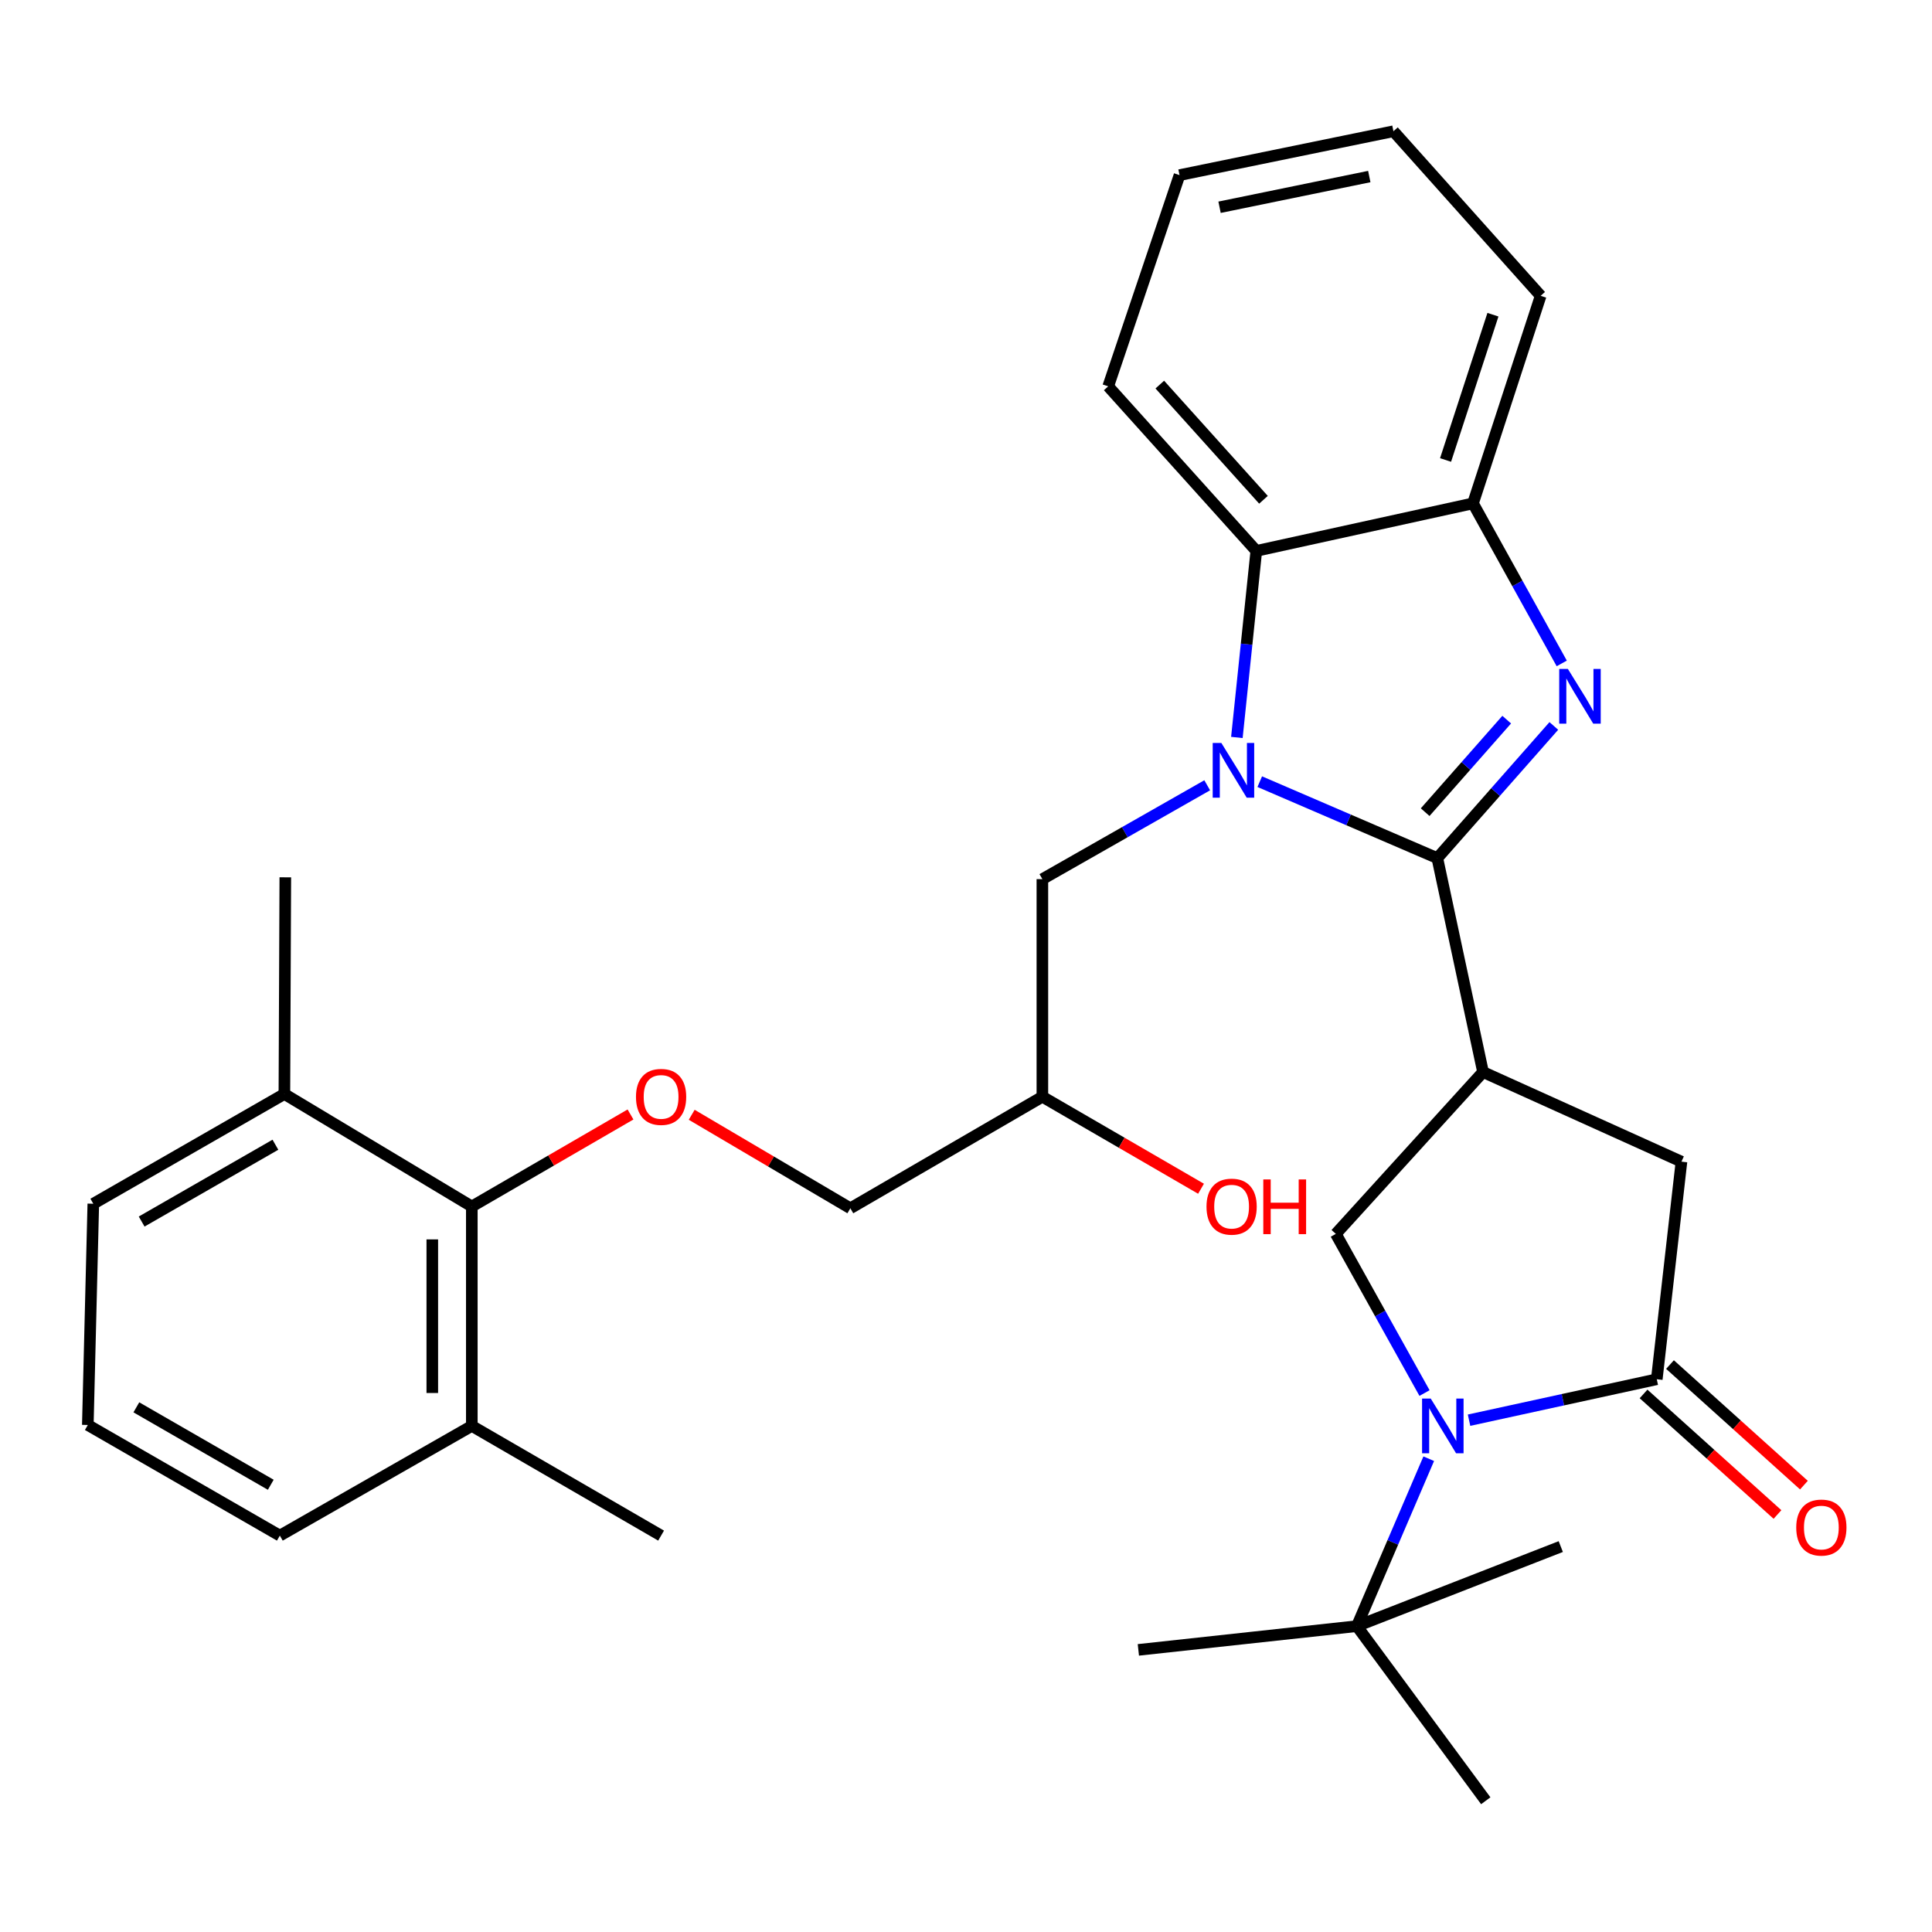 <?xml version='1.0' encoding='iso-8859-1'?>
<svg version='1.1' baseProfile='full'
              xmlns='http://www.w3.org/2000/svg'
                      xmlns:rdkit='http://www.rdkit.org/xml'
                      xmlns:xlink='http://www.w3.org/1999/xlink'
                  xml:space='preserve'
width='1000px' height='1000px' viewBox='0 0 1000 1000'>
<!-- END OF HEADER -->
<rect style='opacity:1.0;fill:#FFFFFF;stroke:none' width='1000' height='1000' x='0' y='0'> </rect>
<path class='bond-0' d='M 743.96,444.162 L 698.002,424.373' style='fill:none;fill-rule:evenodd;stroke:#000000;stroke-width:6px;stroke-linecap:butt;stroke-linejoin:miter;stroke-opacity:1' />
<path class='bond-0' d='M 698.002,424.373 L 652.045,404.584' style='fill:none;fill-rule:evenodd;stroke:#0000FF;stroke-width:6px;stroke-linecap:butt;stroke-linejoin:miter;stroke-opacity:1' />
<path class='bond-1' d='M 743.96,444.162 L 774.109,409.956' style='fill:none;fill-rule:evenodd;stroke:#000000;stroke-width:6px;stroke-linecap:butt;stroke-linejoin:miter;stroke-opacity:1' />
<path class='bond-1' d='M 774.109,409.956 L 804.258,375.751' style='fill:none;fill-rule:evenodd;stroke:#0000FF;stroke-width:6px;stroke-linecap:butt;stroke-linejoin:miter;stroke-opacity:1' />
<path class='bond-1' d='M 737.658,420.373 L 758.762,396.429' style='fill:none;fill-rule:evenodd;stroke:#000000;stroke-width:6px;stroke-linecap:butt;stroke-linejoin:miter;stroke-opacity:1' />
<path class='bond-1' d='M 758.762,396.429 L 779.866,372.485' style='fill:none;fill-rule:evenodd;stroke:#0000FF;stroke-width:6px;stroke-linecap:butt;stroke-linejoin:miter;stroke-opacity:1' />
<path class='bond-2' d='M 743.96,444.162 L 767.611,554.883' style='fill:none;fill-rule:evenodd;stroke:#000000;stroke-width:6px;stroke-linecap:butt;stroke-linejoin:miter;stroke-opacity:1' />
<path class='bond-6' d='M 640.205,381.708 L 645.234,333.428' style='fill:none;fill-rule:evenodd;stroke:#0000FF;stroke-width:6px;stroke-linecap:butt;stroke-linejoin:miter;stroke-opacity:1' />
<path class='bond-6' d='M 645.234,333.428 L 650.264,285.149' style='fill:none;fill-rule:evenodd;stroke:#000000;stroke-width:6px;stroke-linecap:butt;stroke-linejoin:miter;stroke-opacity:1' />
<path class='bond-11' d='M 624.847,406.459 L 582.189,430.749' style='fill:none;fill-rule:evenodd;stroke:#0000FF;stroke-width:6px;stroke-linecap:butt;stroke-linejoin:miter;stroke-opacity:1' />
<path class='bond-11' d='M 582.189,430.749 L 539.531,455.039' style='fill:none;fill-rule:evenodd;stroke:#000000;stroke-width:6px;stroke-linecap:butt;stroke-linejoin:miter;stroke-opacity:1' />
<path class='bond-7' d='M 808.355,343.384 L 785.386,301.964' style='fill:none;fill-rule:evenodd;stroke:#0000FF;stroke-width:6px;stroke-linecap:butt;stroke-linejoin:miter;stroke-opacity:1' />
<path class='bond-7' d='M 785.386,301.964 L 762.417,260.543' style='fill:none;fill-rule:evenodd;stroke:#000000;stroke-width:6px;stroke-linecap:butt;stroke-linejoin:miter;stroke-opacity:1' />
<path class='bond-5' d='M 767.611,554.883 L 691.418,638.658' style='fill:none;fill-rule:evenodd;stroke:#000000;stroke-width:6px;stroke-linecap:butt;stroke-linejoin:miter;stroke-opacity:1' />
<path class='bond-8' d='M 767.611,554.883 L 870.32,601.277' style='fill:none;fill-rule:evenodd;stroke:#000000;stroke-width:6px;stroke-linecap:butt;stroke-linejoin:miter;stroke-opacity:1' />
<path class='bond-3' d='M 737.326,721.044 L 714.372,679.851' style='fill:none;fill-rule:evenodd;stroke:#0000FF;stroke-width:6px;stroke-linecap:butt;stroke-linejoin:miter;stroke-opacity:1' />
<path class='bond-3' d='M 714.372,679.851 L 691.418,638.658' style='fill:none;fill-rule:evenodd;stroke:#000000;stroke-width:6px;stroke-linecap:butt;stroke-linejoin:miter;stroke-opacity:1' />
<path class='bond-10' d='M 739.513,755.028 L 720.915,798.358' style='fill:none;fill-rule:evenodd;stroke:#0000FF;stroke-width:6px;stroke-linecap:butt;stroke-linejoin:miter;stroke-opacity:1' />
<path class='bond-10' d='M 720.915,798.358 L 702.317,841.689' style='fill:none;fill-rule:evenodd;stroke:#000000;stroke-width:6px;stroke-linecap:butt;stroke-linejoin:miter;stroke-opacity:1' />
<path class='bond-32' d='M 760.375,735.088 L 808.96,724.492' style='fill:none;fill-rule:evenodd;stroke:#0000FF;stroke-width:6px;stroke-linecap:butt;stroke-linejoin:miter;stroke-opacity:1' />
<path class='bond-32' d='M 808.96,724.492 L 857.546,713.897' style='fill:none;fill-rule:evenodd;stroke:#000000;stroke-width:6px;stroke-linecap:butt;stroke-linejoin:miter;stroke-opacity:1' />
<path class='bond-4' d='M 857.546,713.897 L 870.32,601.277' style='fill:none;fill-rule:evenodd;stroke:#000000;stroke-width:6px;stroke-linecap:butt;stroke-linejoin:miter;stroke-opacity:1' />
<path class='bond-13' d='M 850.702,721.499 L 885.361,752.699' style='fill:none;fill-rule:evenodd;stroke:#000000;stroke-width:6px;stroke-linecap:butt;stroke-linejoin:miter;stroke-opacity:1' />
<path class='bond-13' d='M 885.361,752.699 L 920.02,783.899' style='fill:none;fill-rule:evenodd;stroke:#FF0000;stroke-width:6px;stroke-linecap:butt;stroke-linejoin:miter;stroke-opacity:1' />
<path class='bond-13' d='M 864.389,706.294 L 899.048,737.494' style='fill:none;fill-rule:evenodd;stroke:#000000;stroke-width:6px;stroke-linecap:butt;stroke-linejoin:miter;stroke-opacity:1' />
<path class='bond-13' d='M 899.048,737.494 L 933.707,768.695' style='fill:none;fill-rule:evenodd;stroke:#FF0000;stroke-width:6px;stroke-linecap:butt;stroke-linejoin:miter;stroke-opacity:1' />
<path class='bond-19' d='M 650.264,285.149 L 573.604,199.976' style='fill:none;fill-rule:evenodd;stroke:#000000;stroke-width:6px;stroke-linecap:butt;stroke-linejoin:miter;stroke-opacity:1' />
<path class='bond-19' d='M 653.97,258.687 L 600.309,199.066' style='fill:none;fill-rule:evenodd;stroke:#000000;stroke-width:6px;stroke-linecap:butt;stroke-linejoin:miter;stroke-opacity:1' />
<path class='bond-31' d='M 650.264,285.149 L 762.417,260.543' style='fill:none;fill-rule:evenodd;stroke:#000000;stroke-width:6px;stroke-linecap:butt;stroke-linejoin:miter;stroke-opacity:1' />
<path class='bond-20' d='M 762.417,260.543 L 797.445,153.117' style='fill:none;fill-rule:evenodd;stroke:#000000;stroke-width:6px;stroke-linecap:butt;stroke-linejoin:miter;stroke-opacity:1' />
<path class='bond-20' d='M 748.222,238.087 L 772.741,162.889' style='fill:none;fill-rule:evenodd;stroke:#000000;stroke-width:6px;stroke-linecap:butt;stroke-linejoin:miter;stroke-opacity:1' />
<path class='bond-9' d='M 244.212,624.474 L 285.282,600.661' style='fill:none;fill-rule:evenodd;stroke:#000000;stroke-width:6px;stroke-linecap:butt;stroke-linejoin:miter;stroke-opacity:1' />
<path class='bond-9' d='M 285.282,600.661 L 326.351,576.849' style='fill:none;fill-rule:evenodd;stroke:#FF0000;stroke-width:6px;stroke-linecap:butt;stroke-linejoin:miter;stroke-opacity:1' />
<path class='bond-14' d='M 244.212,624.474 L 244.212,738.048' style='fill:none;fill-rule:evenodd;stroke:#000000;stroke-width:6px;stroke-linecap:butt;stroke-linejoin:miter;stroke-opacity:1' />
<path class='bond-14' d='M 223.755,641.51 L 223.755,721.012' style='fill:none;fill-rule:evenodd;stroke:#000000;stroke-width:6px;stroke-linecap:butt;stroke-linejoin:miter;stroke-opacity:1' />
<path class='bond-15' d='M 244.212,624.474 L 147.198,566.249' style='fill:none;fill-rule:evenodd;stroke:#000000;stroke-width:6px;stroke-linecap:butt;stroke-linejoin:miter;stroke-opacity:1' />
<path class='bond-22' d='M 702.317,841.689 L 769.032,932.067' style='fill:none;fill-rule:evenodd;stroke:#000000;stroke-width:6px;stroke-linecap:butt;stroke-linejoin:miter;stroke-opacity:1' />
<path class='bond-23' d='M 702.317,841.689 L 589.209,853.975' style='fill:none;fill-rule:evenodd;stroke:#000000;stroke-width:6px;stroke-linecap:butt;stroke-linejoin:miter;stroke-opacity:1' />
<path class='bond-24' d='M 702.317,841.689 L 807.856,800.501' style='fill:none;fill-rule:evenodd;stroke:#000000;stroke-width:6px;stroke-linecap:butt;stroke-linejoin:miter;stroke-opacity:1' />
<path class='bond-16' d='M 539.531,455.039 L 539.531,567.67' style='fill:none;fill-rule:evenodd;stroke:#000000;stroke-width:6px;stroke-linecap:butt;stroke-linejoin:miter;stroke-opacity:1' />
<path class='bond-12' d='M 358.025,577.007 L 399.083,601.206' style='fill:none;fill-rule:evenodd;stroke:#FF0000;stroke-width:6px;stroke-linecap:butt;stroke-linejoin:miter;stroke-opacity:1' />
<path class='bond-12' d='M 399.083,601.206 L 440.14,625.406' style='fill:none;fill-rule:evenodd;stroke:#000000;stroke-width:6px;stroke-linecap:butt;stroke-linejoin:miter;stroke-opacity:1' />
<path class='bond-25' d='M 244.212,738.048 L 144.845,794.83' style='fill:none;fill-rule:evenodd;stroke:#000000;stroke-width:6px;stroke-linecap:butt;stroke-linejoin:miter;stroke-opacity:1' />
<path class='bond-27' d='M 244.212,738.048 L 342.182,794.83' style='fill:none;fill-rule:evenodd;stroke:#000000;stroke-width:6px;stroke-linecap:butt;stroke-linejoin:miter;stroke-opacity:1' />
<path class='bond-26' d='M 147.198,566.249 L 48.296,623.053' style='fill:none;fill-rule:evenodd;stroke:#000000;stroke-width:6px;stroke-linecap:butt;stroke-linejoin:miter;stroke-opacity:1' />
<path class='bond-26' d='M 142.551,592.509 L 73.32,632.272' style='fill:none;fill-rule:evenodd;stroke:#000000;stroke-width:6px;stroke-linecap:butt;stroke-linejoin:miter;stroke-opacity:1' />
<path class='bond-28' d='M 147.198,566.249 L 147.675,454.095' style='fill:none;fill-rule:evenodd;stroke:#000000;stroke-width:6px;stroke-linecap:butt;stroke-linejoin:miter;stroke-opacity:1' />
<path class='bond-17' d='M 539.531,567.67 L 440.14,625.406' style='fill:none;fill-rule:evenodd;stroke:#000000;stroke-width:6px;stroke-linecap:butt;stroke-linejoin:miter;stroke-opacity:1' />
<path class='bond-18' d='M 539.531,567.67 L 580.589,591.481' style='fill:none;fill-rule:evenodd;stroke:#000000;stroke-width:6px;stroke-linecap:butt;stroke-linejoin:miter;stroke-opacity:1' />
<path class='bond-18' d='M 580.589,591.481 L 621.647,615.293' style='fill:none;fill-rule:evenodd;stroke:#FF0000;stroke-width:6px;stroke-linecap:butt;stroke-linejoin:miter;stroke-opacity:1' />
<path class='bond-29' d='M 573.604,199.976 L 610.519,90.641' style='fill:none;fill-rule:evenodd;stroke:#000000;stroke-width:6px;stroke-linecap:butt;stroke-linejoin:miter;stroke-opacity:1' />
<path class='bond-30' d='M 797.445,153.117 L 721.241,67.933' style='fill:none;fill-rule:evenodd;stroke:#000000;stroke-width:6px;stroke-linecap:butt;stroke-linejoin:miter;stroke-opacity:1' />
<path class='bond-21' d='M 45.455,737.571 L 48.296,623.053' style='fill:none;fill-rule:evenodd;stroke:#000000;stroke-width:6px;stroke-linecap:butt;stroke-linejoin:miter;stroke-opacity:1' />
<path class='bond-34' d='M 45.455,737.571 L 144.845,794.83' style='fill:none;fill-rule:evenodd;stroke:#000000;stroke-width:6px;stroke-linecap:butt;stroke-linejoin:miter;stroke-opacity:1' />
<path class='bond-34' d='M 70.575,728.433 L 140.149,768.514' style='fill:none;fill-rule:evenodd;stroke:#000000;stroke-width:6px;stroke-linecap:butt;stroke-linejoin:miter;stroke-opacity:1' />
<path class='bond-33' d='M 610.519,90.641 L 721.241,67.933' style='fill:none;fill-rule:evenodd;stroke:#000000;stroke-width:6px;stroke-linecap:butt;stroke-linejoin:miter;stroke-opacity:1' />
<path class='bond-33' d='M 631.237,107.276 L 708.742,91.38' style='fill:none;fill-rule:evenodd;stroke:#000000;stroke-width:6px;stroke-linecap:butt;stroke-linejoin:miter;stroke-opacity:1' />
<path  class='atom-1' d='M 632.172 384.563
L 641.452 399.563
Q 642.372 401.043, 643.852 403.723
Q 645.332 406.403, 645.412 406.563
L 645.412 384.563
L 649.172 384.563
L 649.172 412.883
L 645.292 412.883
L 635.332 396.483
Q 634.172 394.563, 632.932 392.363
Q 631.732 390.163, 631.372 389.483
L 631.372 412.883
L 627.692 412.883
L 627.692 384.563
L 632.172 384.563
' fill='#0000FF'/>
<path  class='atom-2' d='M 811.53 346.239
L 820.81 361.239
Q 821.73 362.719, 823.21 365.399
Q 824.69 368.079, 824.77 368.239
L 824.77 346.239
L 828.53 346.239
L 828.53 374.559
L 824.65 374.559
L 814.69 358.159
Q 813.53 356.239, 812.29 354.039
Q 811.09 351.839, 810.73 351.159
L 810.73 374.559
L 807.05 374.559
L 807.05 346.239
L 811.53 346.239
' fill='#0000FF'/>
<path  class='atom-4' d='M 740.541 723.888
L 749.821 738.888
Q 750.741 740.368, 752.221 743.048
Q 753.701 745.728, 753.781 745.888
L 753.781 723.888
L 757.541 723.888
L 757.541 752.208
L 753.661 752.208
L 743.701 735.808
Q 742.541 733.888, 741.301 731.688
Q 740.101 729.488, 739.741 728.808
L 739.741 752.208
L 736.061 752.208
L 736.061 723.888
L 740.541 723.888
' fill='#0000FF'/>
<path  class='atom-13' d='M 329.182 567.75
Q 329.182 560.95, 332.542 557.15
Q 335.902 553.35, 342.182 553.35
Q 348.462 553.35, 351.822 557.15
Q 355.182 560.95, 355.182 567.75
Q 355.182 574.63, 351.782 578.55
Q 348.382 582.43, 342.182 582.43
Q 335.942 582.43, 332.542 578.55
Q 329.182 574.67, 329.182 567.75
M 342.182 579.23
Q 346.502 579.23, 348.822 576.35
Q 351.182 573.43, 351.182 567.75
Q 351.182 562.19, 348.822 559.39
Q 346.502 556.55, 342.182 556.55
Q 337.862 556.55, 335.502 559.35
Q 333.182 562.15, 333.182 567.75
Q 333.182 573.47, 335.502 576.35
Q 337.862 579.23, 342.182 579.23
' fill='#FF0000'/>
<path  class='atom-14' d='M 929.729 790.659
Q 929.729 783.859, 933.089 780.059
Q 936.449 776.259, 942.729 776.259
Q 949.009 776.259, 952.369 780.059
Q 955.729 783.859, 955.729 790.659
Q 955.729 797.539, 952.329 801.459
Q 948.929 805.339, 942.729 805.339
Q 936.489 805.339, 933.089 801.459
Q 929.729 797.579, 929.729 790.659
M 942.729 802.139
Q 947.049 802.139, 949.369 799.259
Q 951.729 796.339, 951.729 790.659
Q 951.729 785.099, 949.369 782.299
Q 947.049 779.459, 942.729 779.459
Q 938.409 779.459, 936.049 782.259
Q 933.729 785.059, 933.729 790.659
Q 933.729 796.379, 936.049 799.259
Q 938.409 802.139, 942.729 802.139
' fill='#FF0000'/>
<path  class='atom-19' d='M 624.478 624.554
Q 624.478 617.754, 627.838 613.954
Q 631.198 610.154, 637.478 610.154
Q 643.758 610.154, 647.118 613.954
Q 650.478 617.754, 650.478 624.554
Q 650.478 631.434, 647.078 635.354
Q 643.678 639.234, 637.478 639.234
Q 631.238 639.234, 627.838 635.354
Q 624.478 631.474, 624.478 624.554
M 637.478 636.034
Q 641.798 636.034, 644.118 633.154
Q 646.478 630.234, 646.478 624.554
Q 646.478 618.994, 644.118 616.194
Q 641.798 613.354, 637.478 613.354
Q 633.158 613.354, 630.798 616.154
Q 628.478 618.954, 628.478 624.554
Q 628.478 630.274, 630.798 633.154
Q 633.158 636.034, 637.478 636.034
' fill='#FF0000'/>
<path  class='atom-19' d='M 653.878 610.474
L 657.718 610.474
L 657.718 622.514
L 672.198 622.514
L 672.198 610.474
L 676.038 610.474
L 676.038 638.794
L 672.198 638.794
L 672.198 625.714
L 657.718 625.714
L 657.718 638.794
L 653.878 638.794
L 653.878 610.474
' fill='#FF0000'/>
</svg>
